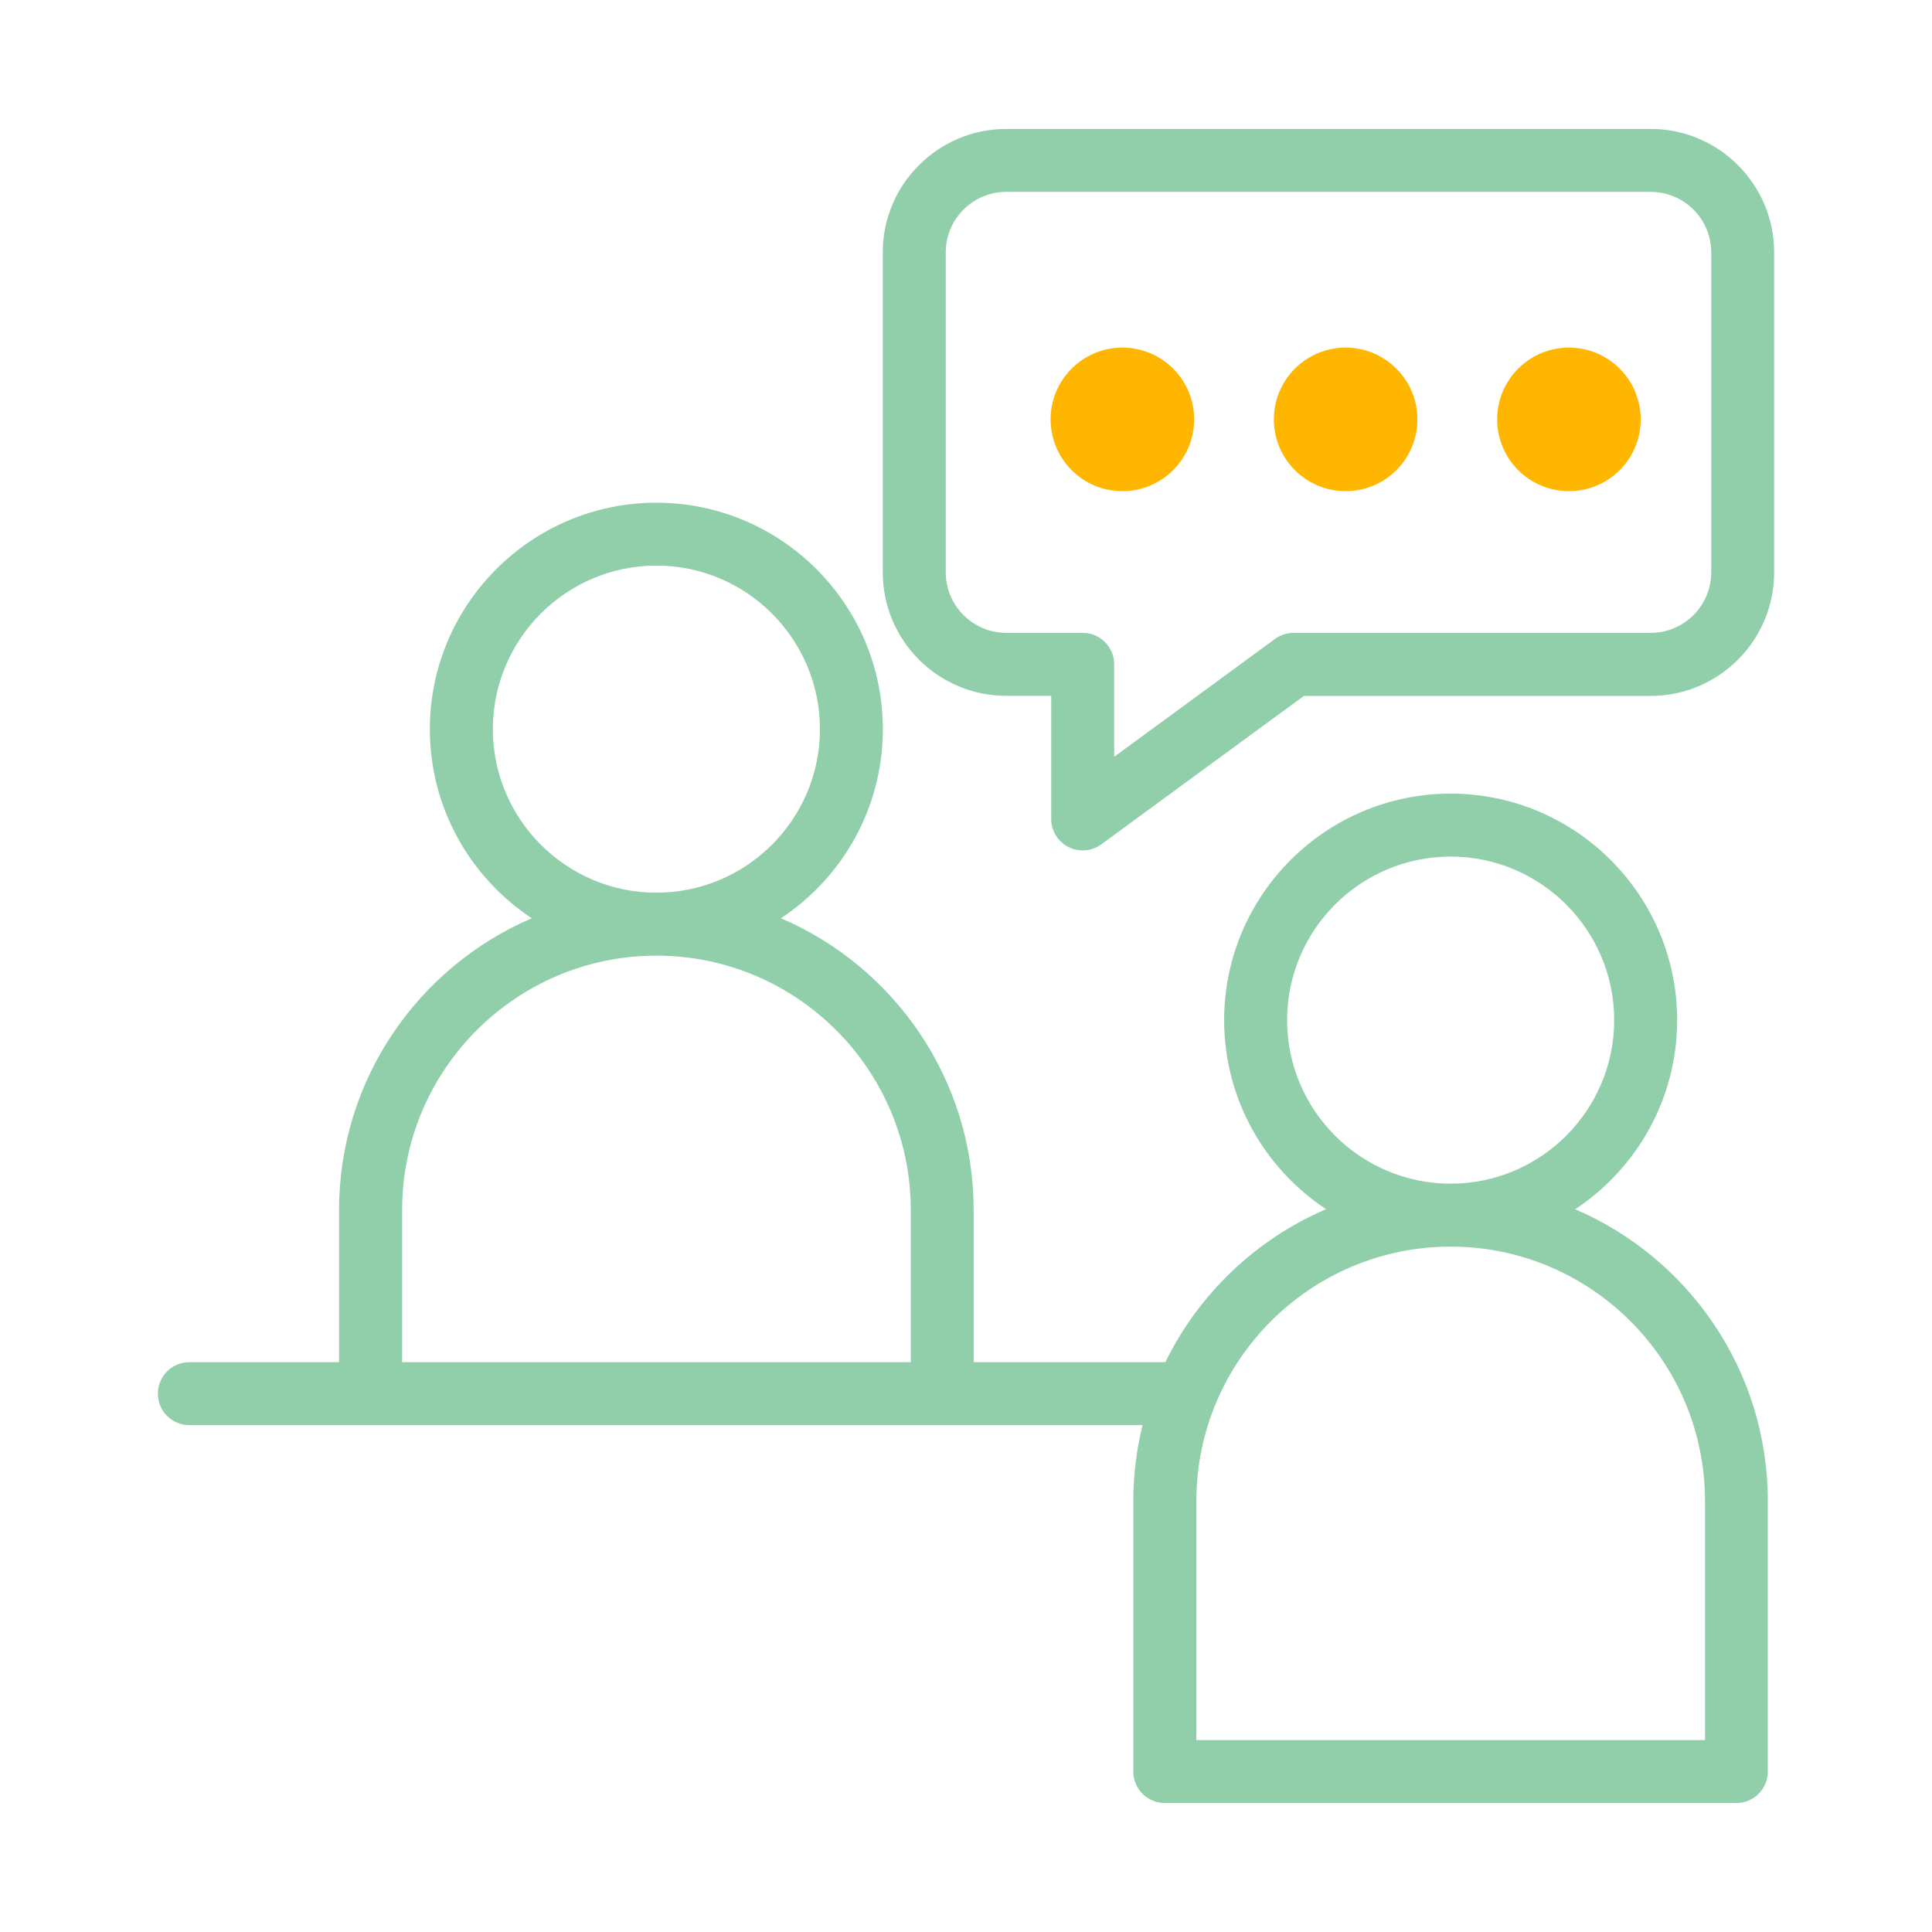 <?xml version="1.0" encoding="UTF-8"?><svg id="Layer_1" xmlns="http://www.w3.org/2000/svg" viewBox="0 0 800 800"><defs><style>.cls-1{fill:#91cfaa;}.cls-2{fill:#ffb600;}</style></defs><circle class="cls-2" cx="464.75" cy="173.66" r="29.72"/><circle class="cls-2" cx="557.2" cy="173.66" r="29.72"/><circle class="cls-2" cx="649.66" cy="173.66" r="29.72"/><path class="cls-1" d="M652.26,500.7c25.42-16.79,42.21-45.62,42.21-78.28,0-51.73-42.08-93.79-93.79-93.79s-93.79,42.08-93.79,93.79c0,32.68,16.81,61.48,42.21,78.28-29.05,12.44-52.73,35.06-66.55,63.36h-79.39v-63.03c0-54.15-32.92-100.73-79.8-120.8,25.42-16.79,42.21-45.62,42.21-78.28,0-51.73-42.08-93.79-93.79-93.79s-93.79,42.08-93.79,93.79c0,32.68,16.81,61.48,42.21,78.28-46.87,20.09-79.8,66.68-79.8,120.8v63.03h-62c-7.21,0-13.03,5.83-13.03,13.03s5.83,13.03,13.03,13.03h394.7c-2.48,10.07-3.82,20.57-3.82,31.39v112.05c0,7.21,5.83,13.03,13.03,13.03h236.67c7.21,0,13.03-5.83,13.03-13.03v-112.05c0-54.15-32.92-100.73-79.8-120.8l.04-.02ZM204.08,301.92c0-37.35,30.39-67.72,67.72-67.72s67.72,30.39,67.72,67.72-30.39,67.72-67.72,67.72-67.72-30.39-67.72-67.72ZM166.51,564.05v-63.03c0-58.06,47.24-105.31,105.31-105.31s105.31,47.24,105.31,105.31v63.03h-210.63ZM532.96,422.41c0-37.35,30.39-67.72,67.72-67.72s67.72,30.39,67.72,67.72-30.39,67.72-67.72,67.72-67.72-30.39-67.72-67.72ZM706,720.53h-210.61v-99.02c0-58.06,47.24-105.31,105.31-105.31s105.31,47.24,105.31,105.31v99.02h-.02Z"/><path class="cls-1" d="M683.52,53.39h-266.86c-28.19,0-51.13,22.94-51.13,51.13v132.48c0,28.19,22.94,51.13,51.13,51.13h18.62v50.98c0,4.92,2.76,9.4,7.13,11.62,1.86.95,3.87,1.42,5.88,1.42,2.72,0,5.44-.86,7.71-2.51l83.92-61.48h143.58c28.19,0,51.13-22.94,51.13-51.13V104.51c0-28.19-22.94-51.13-51.13-51.13h.02ZM708.58,236.99c0,13.82-11.25,25.06-25.06,25.06h-147.84c-2.77,0-5.47.88-7.71,2.51l-66.62,48.82v-38.3c0-7.21-5.83-13.03-13.03-13.03h-31.65c-13.82,0-25.06-11.25-25.06-25.06V104.51c0-13.82,11.25-25.06,25.06-25.06h266.86c13.82,0,25.06,11.25,25.06,25.06v132.48Z"/></svg>